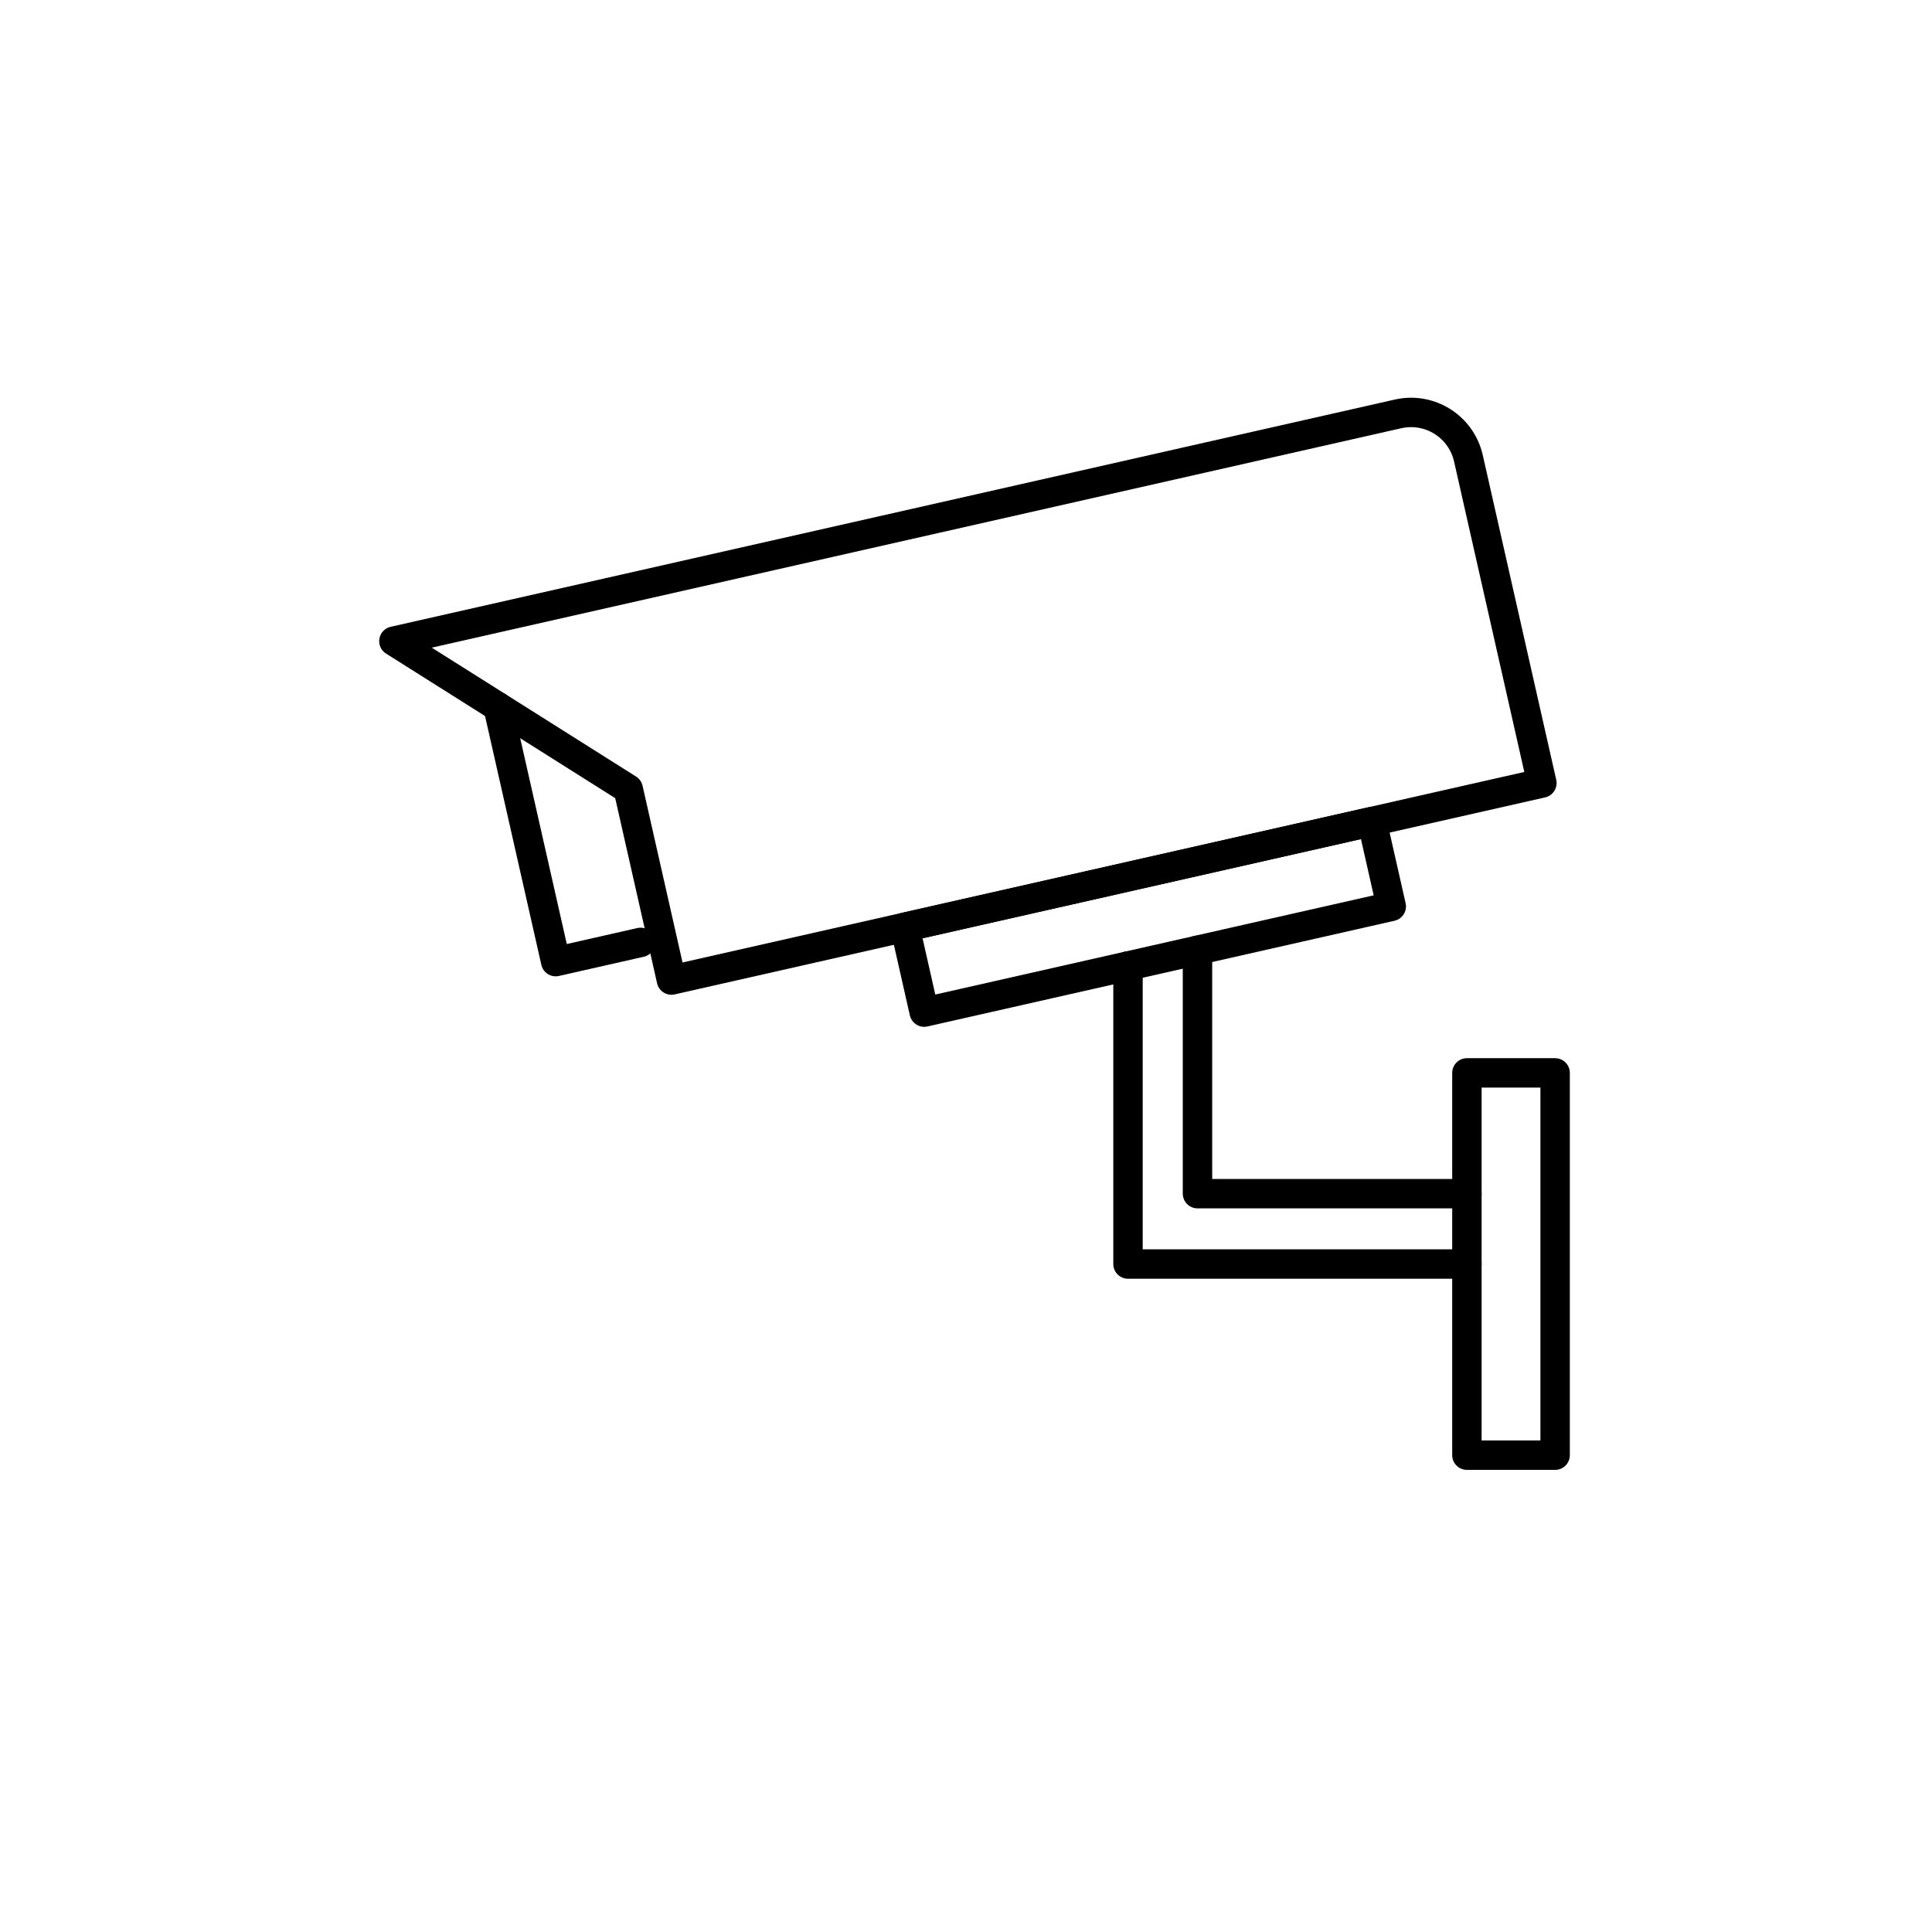 <?xml version="1.0" encoding="UTF-8"?>
<svg id="_レイヤー_2" data-name="レイヤー 2" xmlns="http://www.w3.org/2000/svg" viewBox="0 0 65.7 65.7">
  <defs>
    <style>
      .cls-1 {
        stroke: #000;
        stroke-linecap: round;
        stroke-linejoin: round;
      }

      .cls-1, .cls-2 {
        fill: none;
      }

      .cls-2 {
        stroke-width: 0px;
      }
    </style>
  </defs>
  <g id="_レイヤー_1-2" data-name="レイヤー 1">
    <g>
      <rect class="cls-2" width="65.7" height="65.7"/>
      <path class="cls-1" d="M13.395,21.803l7.968,5.027,1.47,6.498,29.601-6.699-2.499-11.045c-.244-1.077-1.315-1.753-2.392-1.509l-34.148,7.728Z"/>
      <polyline class="cls-1" points="21.785 32.047 18.897 32.701 16.936 24.037"/>
      <rect class="cls-1" x="49.884" y="36.485" width="3" height="13"/>
      <rect class="cls-1" x="30.901" y="29.697" width="16.285" height="2.961" transform="translate(-5.919 9.387) rotate(-12.752)"/>
      <polyline class="cls-1" points="40.722 32.315 40.722 40.592 49.884 40.592"/>
      <polyline class="cls-1" points="38.359 32.85 38.359 42.985 49.884 42.985"/>
    </g>
  </g>
</svg>